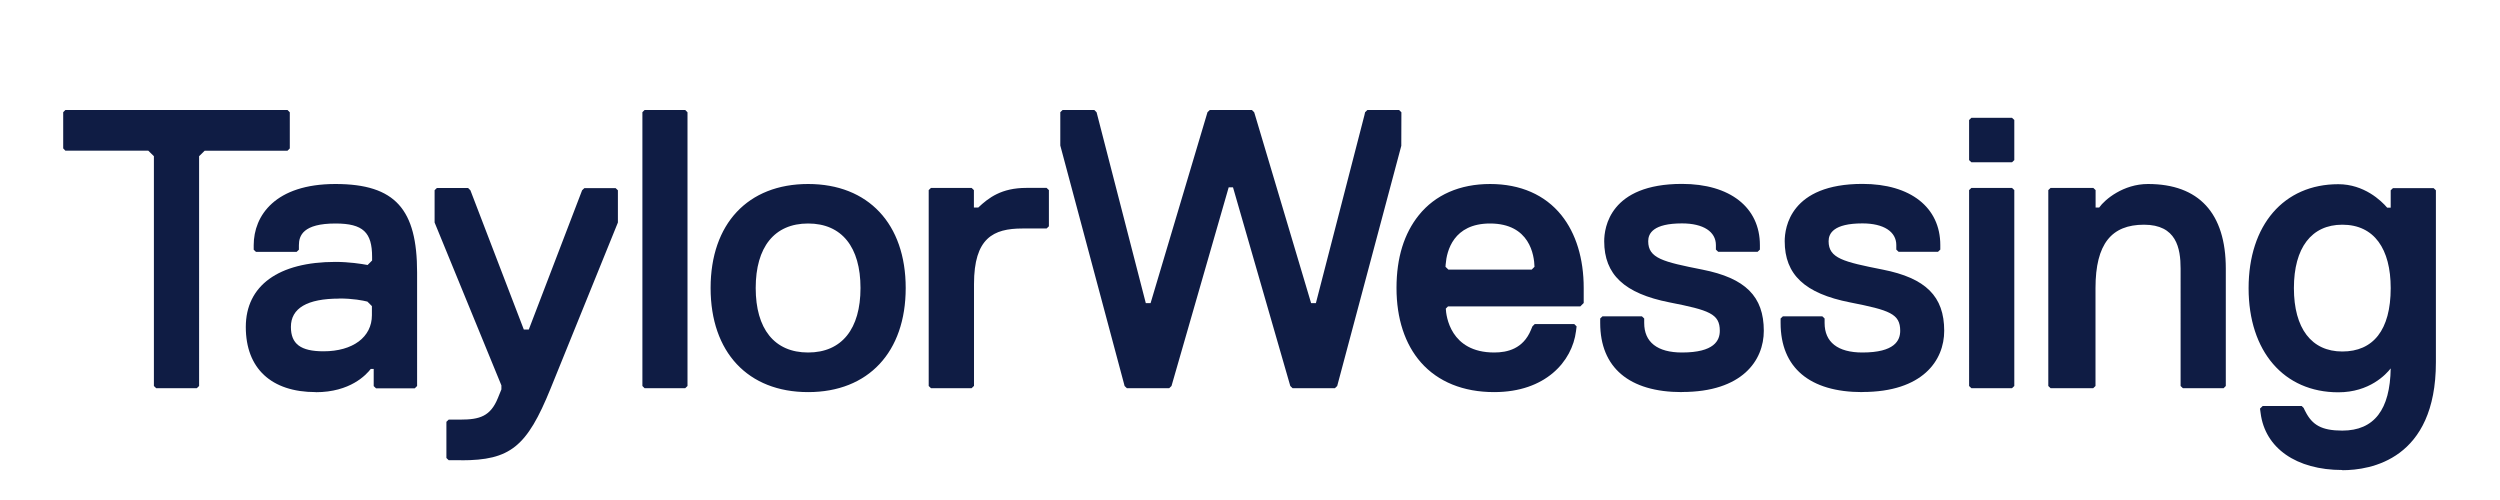 <?xml version="1.0" encoding="UTF-8"?>
<svg xmlns="http://www.w3.org/2000/svg" viewBox="0 0 250 50" width="250" height="50">
  <path fill="#0f1c44" fill-rule="evenodd" d="M186.23 39.21c-5.27 0-8.17-2.45-8.17-6.91v-.45l.23-.22h3.94l.23.22v.45c0 1.91 1.31 2.95 3.78 2.95 3.24 0 3.78-1.21 3.78-2.17 0-1.7-1.05-2.06-5.01-2.84-4.53-.89-6.54-2.78-6.54-6.12 0-1.35.56-5.73 7.78-5.73 4.8 0 7.78 2.35 7.78 6.12v.45l-.23.22h-3.94l-.23-.22v-.45c0-1.34-1.25-2.17-3.39-2.17-2.89 0-3.38 1.01-3.38 1.78 0 1.71 1.48 2.06 5.41 2.84 4.31.85 6.15 2.68 6.15 6.12 0 2.96-2.15 6.12-8.18 6.12ZM46.11 46.02h-1.24l-.23-.22v-3.62l.23-.22h1.18c1.92 0 3-.33 3.74-2.16l.35-.86v-.4l-6.68-16.29v-3.23l.23-.22h3.12l.23.23 5.34 13.92h.5l5.33-13.92.23-.22h3.12l.23.22v3.22l-.02.05-6.71 16.55c-2.37 5.84-4.04 7.18-8.94 7.18ZM168.19 39.21c-5.27 0-8.17-2.45-8.17-6.91v-.45l.23-.22h3.94l.23.22v.45c0 1.91 1.31 2.95 3.78 2.95 3.24 0 3.78-1.21 3.78-2.17 0-1.7-1.05-2.06-5.02-2.84-4.52-.89-6.54-2.78-6.54-6.12 0-1.35.56-5.73 7.78-5.73 4.8 0 7.79 2.35 7.79 6.12v.45l-.23.22h-3.94l-.23-.22v-.45c0-1.34-1.25-2.17-3.39-2.17-2.89 0-3.38 1.01-3.38 1.78 0 1.71 1.48 2.06 5.41 2.84 4.31.85 6.15 2.68 6.15 6.12 0 2.96-2.15 6.12-8.18 6.12ZM222.35 38.82h-4.06l-.23-.22V26.86c0-2.05-.42-4.39-3.66-4.39s-4.85 1.9-4.85 6.34v9.79l-.23.22h-4.26l-.23-.22V19.01l.23-.22h4.27l.23.22v1.74h.36c.57-.81 2.42-2.35 4.88-2.35 5.09 0 7.78 2.92 7.78 8.46V38.6l-.23.23ZM133.49 38.82h-4.23l-.23-.22-5.73-19.87h-.43l-5.72 19.87-.23.22h-4.23l-.23-.22-.1-.38-6.33-23.67v-3.33l.23-.22h3.17l.23.23 4.92 19.08h.48l5.69-19.09.23-.22h4.21l.23.23.11.36 5.58 18.72h.48l4.85-18.78.07-.31.23-.22h3.17l.23.23-.01 3.35-6.41 24.02-.23.22zM97.16 38.82H93.1l-.23-.22V19.01l.23-.22h4.06l.23.22v1.74h.44c1.03-.97 2.31-1.96 4.8-1.96h2.03l.23.22v3.62l-.23.22h-2.42c-2.91 0-4.84.95-4.84 5.56v10.18l-.23.22ZM68.52 38.82h-4.06l-.22-.22V11.22l.22-.22h4.06l.23.23V38.6l-.23.22zM19.68 38.82h-4.06l-.23-.22V15.62l-.56-.55H6.54l-.22-.23v-3.62l.22-.22h22.21l.23.23v3.61l-.23.23h-8.28l-.56.55V38.6l-.23.22zM234.23 47c-4.6 0-7.73-2.19-8.17-5.7l-.06-.44.27-.26h3.9l.2.2c.02.07.17.35.17.35.68 1.34 1.61 1.91 3.69 1.91 3.2 0 4.78-2.11 4.84-6.22-.46.59-2.11 2.39-5.24 2.39-5.44 0-8.97-4.09-8.97-10.41s3.52-10.4 8.97-10.4c2.58 0 4.3 1.65 4.89 2.35h.35v-1.74l.23-.22h4.06l.23.22v17.19c0 9.75-6.55 10.8-9.36 10.8Zm0-24.53c-3.08 0-4.84 2.31-4.84 6.34s1.76 6.34 4.84 6.34 4.84-2.13 4.84-6.34c0-3.9-1.63-6.34-4.84-6.34ZM80.81 39.21c-6.02 0-9.75-3.99-9.75-10.41s3.73-10.4 9.75-10.4 9.76 3.99 9.76 10.4-3.74 10.41-9.75 10.41Zm0-16.86c-3.38 0-5.24 2.37-5.24 6.45s1.86 6.45 5.24 6.45 5.24-2.37 5.24-6.45-1.86-6.45-5.24-6.45Z"/>
  <path fill="#0f1c44" fill-rule="evenodd" d="M31.57 39.21c-4.44 0-6.99-2.37-6.99-6.51s3.27-6.51 8.97-6.51c1.33 0 2.58.19 3.21.31l.45-.45v-.36c0-2.44-.89-3.34-3.66-3.34-3.24 0-3.66 1.21-3.66 2.17v.45l-.23.22H25.6l-.23-.22v-.45c0-2.96 2.15-6.12 8.17-6.12s8.17 2.56 8.17 8.85V38.6l-.23.23H37.6l-.23-.22v-1.72h-.29c-.46.59-2.05 2.33-5.51 2.33Zm2.36-9.35c-3.21 0-4.84.96-4.84 2.83 0 1.71.98 2.44 3.26 2.44 2.94 0 4.84-1.42 4.84-3.61v-.91l-.45-.45c-.44-.11-1.43-.31-2.81-.31ZM149.41 39.21c-3.08 0-5.61-1.03-7.32-2.97-1.6-1.82-2.44-4.39-2.44-7.44s.77-5.46 2.23-7.28c1.64-2.04 4.1-3.12 7.13-3.12s5.49 1.08 7.13 3.12c1.46 1.82 2.23 4.34 2.23 7.28v1.5l-.34.34H144.8l-.22.22c.03.7.43 4.39 4.84 4.39 1.31 0 2.9-.36 3.68-2.27l.14-.34.23-.23h3.96l.23.23-.06.48c-.38 3.03-3.06 6.09-8.17 6.09Zm-4.56-12.25h8.32l.28-.28c-.03-1.15-.46-4.33-4.45-4.33-3.66 0-4.33 2.75-4.43 4.07 0-.03-.01.11-.02.26l.29.28ZM197.14 38.82h4.06l.23-.22V19.01l-.23-.22h-4.06l-.23.22V38.6l.23.22Zm-.23-22.81.23.22h4.06l.23-.22V12l-.23-.22h-4.06l-.23.22v4.01Z"/>
</svg>

